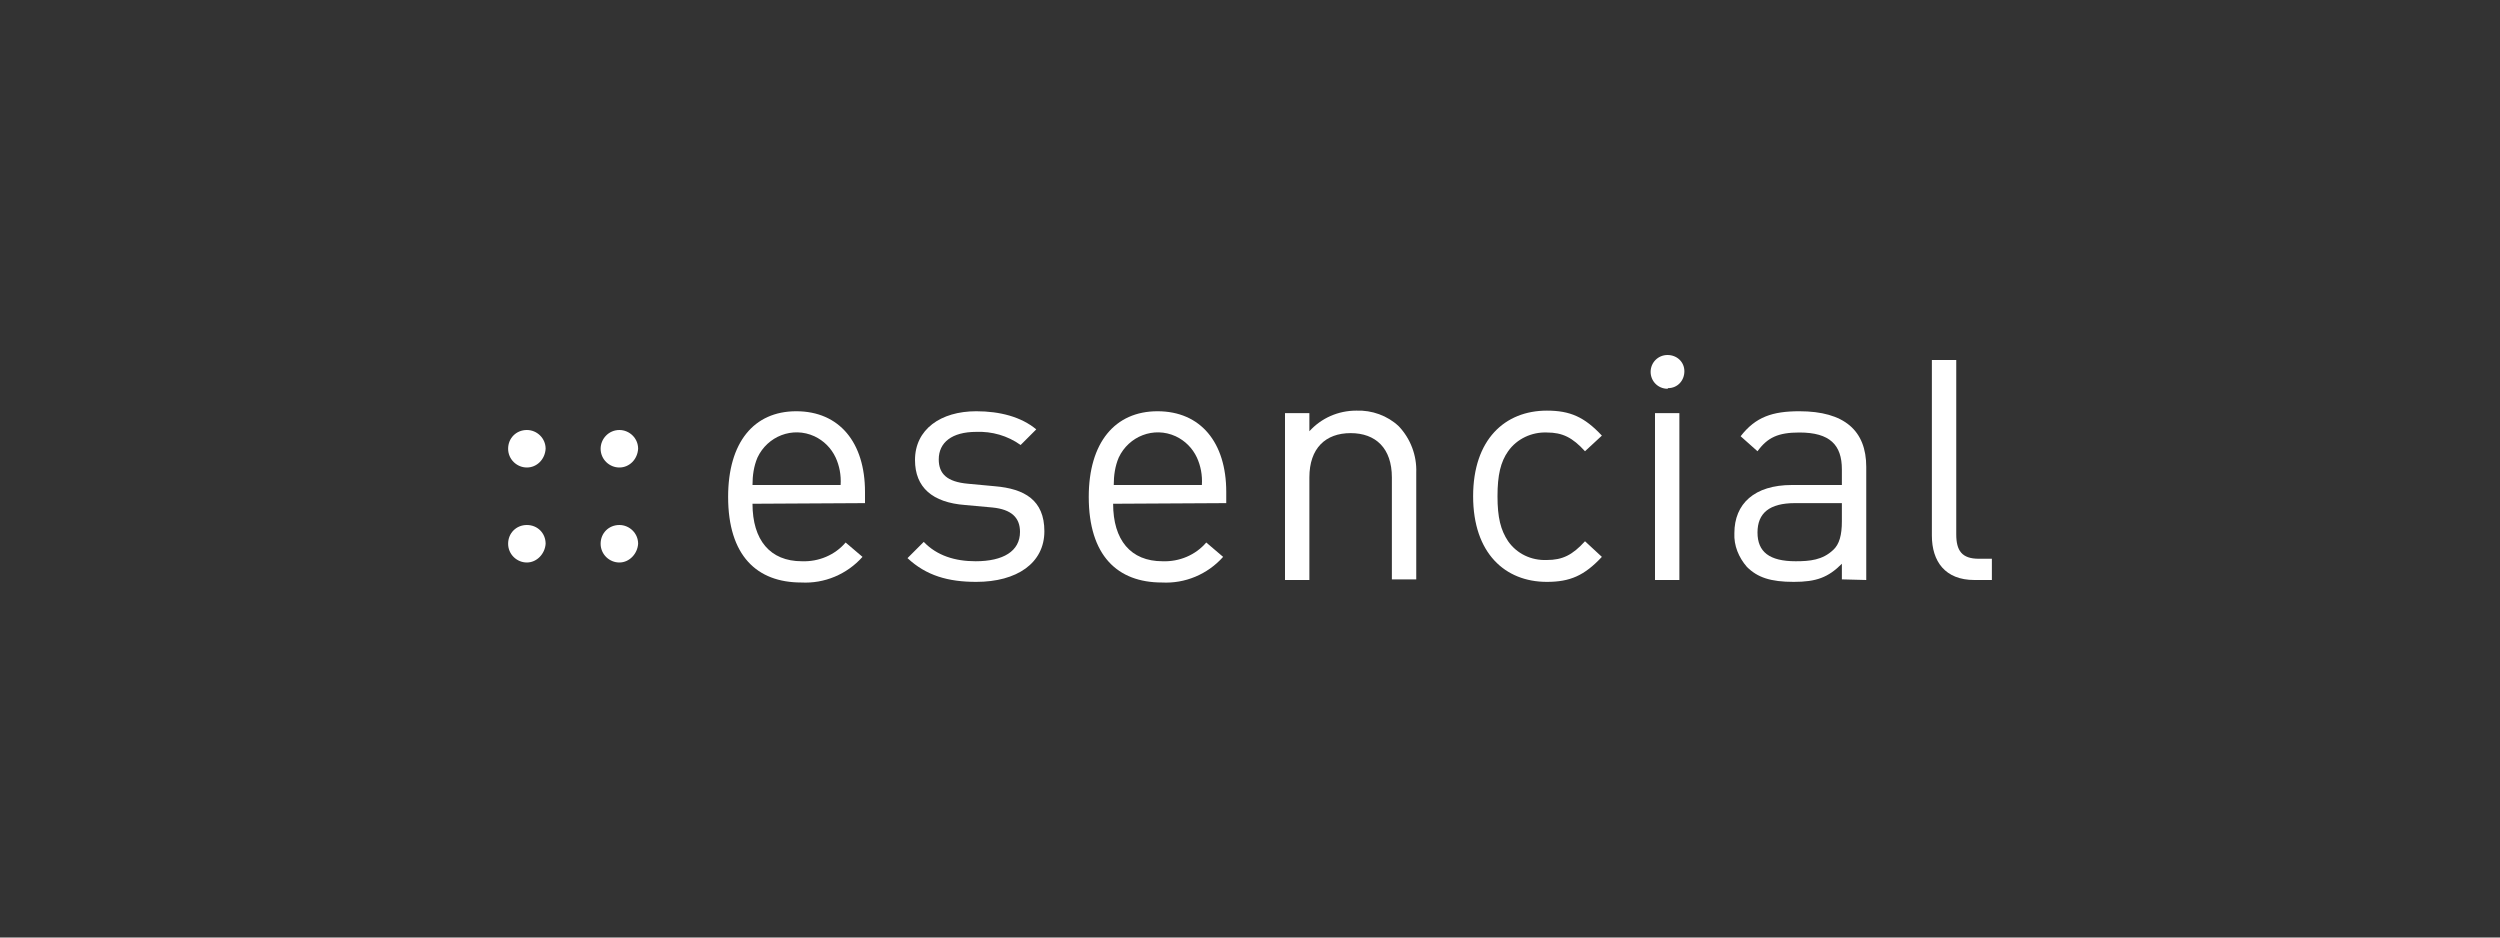 <?xml version="1.0" encoding="utf-8"?>
<!-- Generator: Adobe Illustrator 24.1.1, SVG Export Plug-In . SVG Version: 6.00 Build 0)  -->
<svg version="1.1" id="Capa_1" xmlns="http://www.w3.org/2000/svg" xmlns:xlink="http://www.w3.org/1999/xlink" x="0px" y="0px"
	 viewBox="0 0 400 150" style="enable-background:new 0 0 400 150;" xml:space="preserve">
<rect x="0" y="0" width="400" height="150" fill="#333333" stroke="none"/>
<style type="text/css">
	.st0{fill:#FFFFFF;}
</style>
<path class="st0" d="M84.3,74.8c-1.6,0-3-1.3-3-3s1.3-3,3-3c1.6,0,3,1.3,3,3C87.2,73.5,85.9,74.8,84.3,74.8z M84.3,90
	c-1.6,0-3-1.3-3-3s1.3-3,3-3s3,1.3,3,3c0,0,0,0,0,0C87.2,88.6,85.9,90,84.3,90z"/>
<path class="st0" d="M99.1,74.8c-1.6,0-3-1.3-3-3c0-1.6,1.3-3,3-3c1.6,0,3,1.3,3,3C102,73.5,100.7,74.8,99.1,74.8z M99.1,90
	c-1.6,0-3-1.3-3-3s1.3-3,3-3c1.6,0,3,1.3,3,3C102,88.6,100.7,90,99.1,90z"/>
<path class="st0" d="M134.5,77.6h-14.1c0-1.5,0.2-3,0.8-4.4c1.6-3.4,5.6-5,9.1-3.4c1.5,0.7,2.7,1.9,3.4,3.4
	C134.3,74.5,134.6,76,134.5,77.6z M138.4,80.5v-1.8c0-7.9-4.1-12.9-11-12.9c-6.8,0-10.9,5-10.9,13.7c0,9.4,4.6,13.7,11.7,13.7
	c3.7,0.2,7.3-1.3,9.8-4.1l-2.7-2.3c-1.7,2-4.3,3.1-7,3c-5.1,0-7.9-3.4-7.9-9.2L138.4,80.5z"/>
<path class="st0" d="M156.2,93.1c-4.5,0-8-1-11-3.8l2.6-2.6c2.1,2.2,5,3.1,8.3,3.1c4.4,0,7.1-1.6,7.1-4.7c0-2.3-1.4-3.6-4.4-3.9
	l-4.4-0.4c-5.2-0.4-8-2.8-8-7.2c0-4.9,4.1-7.8,9.8-7.8c3.8,0,7.2,0.9,9.6,2.9l-2.5,2.5c-2.1-1.5-4.6-2.2-7.1-2.1c-3.9,0-6,1.7-6,4.4
	c0,2.3,1.3,3.6,4.7,3.9l4.3,0.4c4.7,0.4,7.9,2.2,7.9,7.2C167.1,90.1,162.7,93.1,156.2,93.1z"/>
<path class="st0" d="M192.3,77.6h-14.1c0-1.5,0.2-3,0.8-4.4c1.6-3.4,5.6-5,9.1-3.4c1.5,0.7,2.7,1.9,3.4,3.4
	C192.1,74.5,192.4,76,192.3,77.6z M196.2,80.5v-1.8c0-7.9-4.1-12.9-11-12.9c-6.8,0-11,5-11,13.7c0,9.4,4.6,13.7,11.7,13.7
	c3.7,0.2,7.3-1.3,9.8-4.1l-2.7-2.3c-1.7,2-4.3,3.1-7,3c-5.1,0-7.9-3.4-7.9-9.2L196.2,80.5z"/>
<path class="st0" d="M222.7,92.8V76.4c0-4.7-2.6-7.1-6.6-7.1c-4,0-6.6,2.4-6.6,7.1v16.4h-3.9V66.1h3.9v2.9c1.9-2.1,4.6-3.3,7.5-3.3
	c2.5-0.1,5,0.8,6.8,2.5c1.9,2,2.9,4.7,2.8,7.4v17.1H222.7z"/>
<path class="st0" d="M247.5,93.1c-6.7,0-11.8-4.6-11.8-13.7c0-9.1,5.1-13.7,11.8-13.7c3.7,0,6,1,8.8,4l-2.7,2.5c-2-2.2-3.6-3-6.1-3
	c-2.4-0.1-4.8,1-6.2,3c-1.2,1.7-1.7,3.8-1.7,7.2s0.5,5.4,1.7,7.2c1.4,2,3.7,3.1,6.2,3c2.5,0,4.1-0.8,6.1-3l2.7,2.5
	C253.5,92.1,251.2,93.1,247.5,93.1z"/>
<path class="st0" d="M266.8,62.2c-1.5,0-2.7-1.2-2.7-2.7s1.2-2.7,2.7-2.7c1.5,0,2.7,1.1,2.7,2.6c0,1.5-1.1,2.7-2.6,2.7
	C266.8,62.2,266.8,62.2,266.8,62.2z M264.8,92.8V66.1h3.9v26.7L264.8,92.8z"/>
<path class="st0" d="M294.7,83.4c0,2.2-0.4,3.7-1.4,4.6c-1.7,1.6-3.7,1.8-6,1.8c-4.2,0-6.1-1.5-6.1-4.6c0-3.1,1.9-4.7,6-4.7h7.5
	V83.4z M298.6,92.8V74.7c0-5.8-3.5-8.9-10.7-8.9c-4.3,0-7,0.9-9.4,4l2.7,2.4c1.6-2.2,3.3-3,6.7-3c4.9,0,6.8,2,6.8,5.9v2.5h-8
	c-6,0-9.2,3-9.2,7.7c-0.1,2,0.7,3.9,2,5.4c1.7,1.7,3.8,2.4,7.5,2.4c3.6,0,5.5-0.7,7.7-2.9v2.5L298.6,92.8z"/>
<path class="st0" d="M315.9,92.8c-4.7,0-6.8-3-6.8-7.1V57.6h3.9v27.9c0,2.6,0.9,3.9,3.6,3.9h2.1v3.4L315.9,92.8z"/>
</svg>
